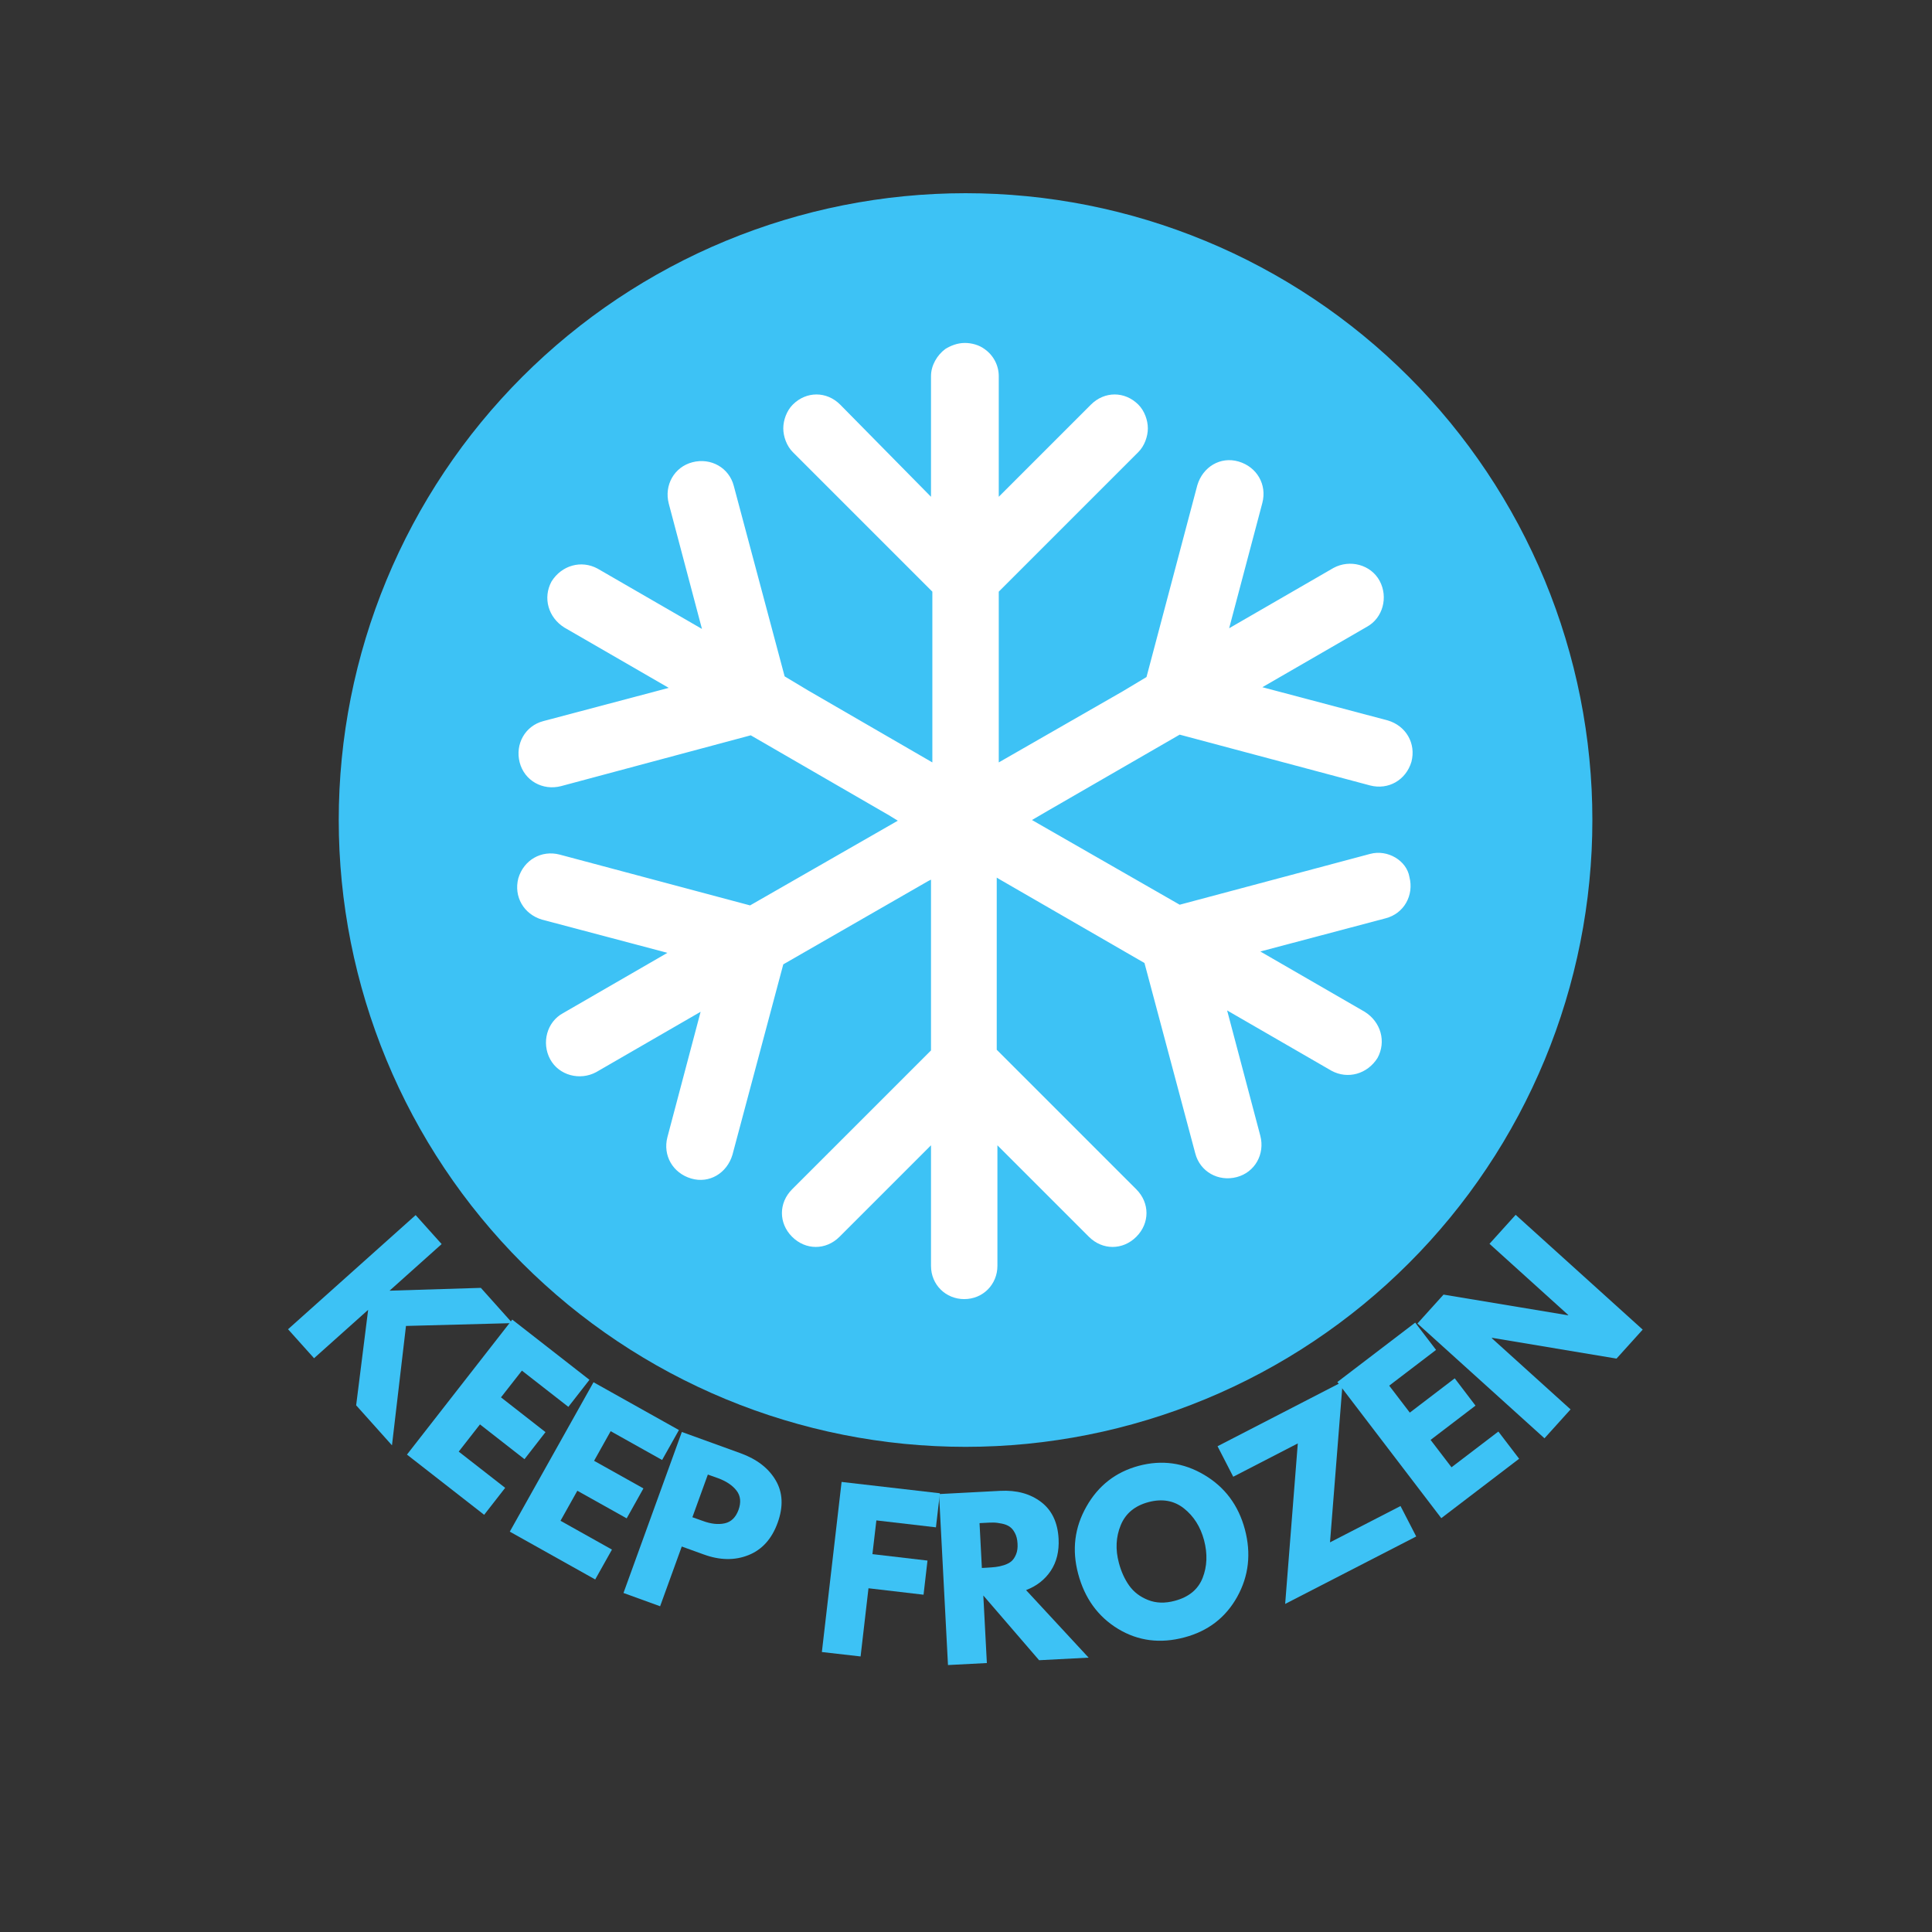<svg version="1.0" preserveAspectRatio="xMidYMid meet" height="500" viewBox="0 0 375 375" zoomAndPan="magnify" width="500" xmlns:xlink="http://www.w3.org/1999/xlink" xmlns="http://www.w3.org/2000/svg"><rect x="0" y="0" width="375" height="375" fill="#333333" stroke="none"/><defs><g></g><clipPath id="ffca3cc7b0"><path clip-rule="nonzero" d="M 65.75 37.5 L 309.078 37.5 L 309.078 280.832 L 65.75 280.832 Z M 65.75 37.5"></path></clipPath></defs><g clip-path="url(#ffca3cc7b0)"><path fill-rule="nonzero" fill-opacity="1" d="M 309.078 159.164 C 309.078 161.156 309.031 163.145 308.934 165.137 C 308.836 167.125 308.688 169.109 308.492 171.09 C 308.301 173.07 308.055 175.047 307.762 177.016 C 307.473 178.988 307.129 180.949 306.742 182.902 C 306.355 184.855 305.918 186.797 305.434 188.727 C 304.949 190.66 304.418 192.578 303.84 194.484 C 303.262 196.387 302.641 198.277 301.969 200.152 C 301.297 202.027 300.582 203.887 299.82 205.723 C 299.059 207.562 298.25 209.383 297.398 211.184 C 296.547 212.984 295.652 214.762 294.715 216.52 C 293.773 218.273 292.793 220.004 291.77 221.715 C 290.746 223.422 289.684 225.102 288.574 226.758 C 287.469 228.414 286.324 230.043 285.137 231.641 C 283.949 233.242 282.727 234.809 281.465 236.348 C 280.199 237.887 278.898 239.395 277.562 240.871 C 276.227 242.348 274.852 243.789 273.445 245.195 C 272.035 246.602 270.594 247.977 269.121 249.312 C 267.645 250.648 266.137 251.949 264.598 253.215 C 263.059 254.477 261.488 255.703 259.891 256.887 C 258.293 258.074 256.664 259.219 255.008 260.324 C 253.352 261.434 251.672 262.496 249.965 263.52 C 248.254 264.543 246.523 265.527 244.766 266.465 C 243.012 267.402 241.234 268.297 239.434 269.148 C 237.633 270 235.812 270.809 233.973 271.57 C 232.133 272.332 230.277 273.047 228.402 273.719 C 226.527 274.391 224.637 275.012 222.73 275.59 C 220.828 276.168 218.91 276.699 216.977 277.184 C 215.047 277.668 213.102 278.105 211.152 278.492 C 209.199 278.883 207.238 279.223 205.266 279.512 C 203.297 279.805 201.32 280.051 199.34 280.246 C 197.359 280.441 195.375 280.586 193.383 280.684 C 191.395 280.781 189.406 280.832 187.414 280.832 C 185.422 280.832 183.434 280.781 181.445 280.684 C 179.457 280.586 177.473 280.441 175.488 280.246 C 173.508 280.051 171.531 279.805 169.562 279.512 C 167.594 279.223 165.633 278.883 163.68 278.492 C 161.727 278.105 159.785 277.668 157.852 277.184 C 155.922 276.699 154.004 276.168 152.098 275.59 C 150.191 275.012 148.301 274.391 146.426 273.719 C 144.551 273.047 142.695 272.332 140.855 271.57 C 139.016 270.809 137.195 270 135.395 269.148 C 133.598 268.297 131.816 267.402 130.062 266.465 C 128.305 265.527 126.574 264.543 124.867 263.52 C 123.16 262.496 121.477 261.434 119.82 260.324 C 118.164 259.219 116.539 258.074 114.938 256.887 C 113.34 255.703 111.77 254.477 110.23 253.215 C 108.691 251.949 107.184 250.648 105.711 249.312 C 104.234 247.977 102.793 246.602 101.383 245.195 C 99.977 243.789 98.605 242.348 97.266 240.871 C 95.93 239.395 94.629 237.887 93.367 236.348 C 92.102 234.809 90.879 233.242 89.691 231.641 C 88.508 230.043 87.359 228.414 86.254 226.758 C 85.148 225.102 84.082 223.422 83.059 221.715 C 82.035 220.004 81.055 218.273 80.117 216.52 C 79.176 214.762 78.281 212.984 77.43 211.184 C 76.578 209.383 75.773 207.562 75.012 205.723 C 74.25 203.887 73.531 202.027 72.863 200.152 C 72.191 198.277 71.566 196.387 70.988 194.484 C 70.41 192.578 69.879 190.66 69.395 188.727 C 68.91 186.797 68.477 184.855 68.086 182.902 C 67.699 180.949 67.359 178.988 67.066 177.016 C 66.773 175.047 66.531 173.07 66.336 171.09 C 66.141 169.109 65.992 167.125 65.895 165.137 C 65.797 163.145 65.75 161.156 65.75 159.164 C 65.75 157.176 65.797 155.184 65.895 153.195 C 65.992 151.207 66.141 149.223 66.336 147.238 C 66.531 145.258 66.773 143.281 67.066 141.312 C 67.359 139.344 67.699 137.383 68.086 135.43 C 68.477 133.477 68.91 131.535 69.395 129.602 C 69.879 127.672 70.41 125.754 70.988 123.848 C 71.566 121.941 72.191 120.051 72.863 118.176 C 73.531 116.301 74.25 114.445 75.012 112.605 C 75.773 110.766 76.578 108.945 77.43 107.148 C 78.281 105.348 79.176 103.57 80.117 101.812 C 81.055 100.055 82.035 98.324 83.059 96.617 C 84.082 94.91 85.148 93.227 86.254 91.57 C 87.359 89.918 88.508 88.289 89.691 86.688 C 90.879 85.09 92.102 83.52 93.367 81.98 C 94.629 80.441 95.93 78.934 97.266 77.461 C 98.605 75.984 99.977 74.543 101.383 73.137 C 102.793 71.727 104.234 70.355 105.711 69.016 C 107.184 67.68 108.691 66.379 110.23 65.117 C 111.77 63.855 113.34 62.629 114.938 61.441 C 116.539 60.258 118.164 59.109 119.82 58.004 C 121.477 56.898 123.16 55.832 124.867 54.809 C 126.574 53.785 128.305 52.805 130.062 51.867 C 131.816 50.926 133.598 50.031 135.395 49.18 C 137.195 48.328 139.016 47.523 140.855 46.762 C 142.695 46 144.551 45.281 146.426 44.613 C 148.301 43.941 150.191 43.316 152.098 42.738 C 154.004 42.16 155.922 41.629 157.852 41.145 C 159.785 40.664 161.727 40.227 163.68 39.836 C 165.633 39.449 167.594 39.109 169.562 38.816 C 171.531 38.523 173.508 38.281 175.488 38.086 C 177.473 37.891 179.457 37.746 181.445 37.648 C 183.434 37.551 185.422 37.5 187.414 37.5 C 189.406 37.5 191.395 37.551 193.383 37.648 C 195.375 37.746 197.359 37.891 199.34 38.086 C 201.32 38.281 203.297 38.523 205.266 38.816 C 207.238 39.109 209.199 39.449 211.152 39.836 C 213.102 40.227 215.047 40.664 216.977 41.145 C 218.91 41.629 220.828 42.16 222.73 42.738 C 224.637 43.316 226.527 43.941 228.402 44.613 C 230.277 45.281 232.133 46 233.973 46.762 C 235.812 47.523 237.633 48.328 239.434 49.18 C 241.234 50.031 243.012 50.926 244.766 51.867 C 246.523 52.805 248.254 53.785 249.965 54.809 C 251.672 55.832 253.352 56.898 255.008 58.004 C 256.664 59.109 258.293 60.258 259.891 61.441 C 261.488 62.629 263.059 63.855 264.598 65.117 C 266.137 66.379 267.645 67.68 269.121 69.016 C 270.594 70.355 272.035 71.727 273.445 73.137 C 274.852 74.543 276.227 75.984 277.562 77.461 C 278.898 78.934 280.199 80.441 281.465 81.98 C 282.727 83.52 283.949 85.09 285.137 86.688 C 286.324 88.289 287.469 89.918 288.574 91.57 C 289.684 93.227 290.746 94.91 291.77 96.617 C 292.793 98.324 293.773 100.055 294.715 101.812 C 295.652 103.57 296.547 105.348 297.398 107.148 C 298.25 108.945 299.059 110.766 299.82 112.605 C 300.582 114.445 301.297 116.301 301.969 118.176 C 302.641 120.051 303.262 121.941 303.84 123.848 C 304.418 125.754 304.949 127.672 305.434 129.602 C 305.918 131.535 306.355 133.477 306.742 135.43 C 307.129 137.383 307.473 139.344 307.762 141.312 C 308.055 143.281 308.301 145.258 308.492 147.238 C 308.688 149.223 308.836 151.207 308.934 153.195 C 309.031 155.184 309.078 157.176 309.078 159.164 Z M 309.078 159.164" fill="#3dc2f5"></path></g><path fill-rule="nonzero" fill-opacity="1" d="M 265.938 165.742 L 228.977 175.605 L 200.305 159.164 L 203.461 157.324 L 228.977 142.594 L 265.938 152.457 C 269.488 153.379 272.91 151.406 273.961 147.855 C 274.883 144.301 272.91 140.883 269.359 139.832 L 245.023 133.387 L 265.281 121.68 C 268.438 119.969 269.488 115.891 267.781 112.734 C 266.07 109.578 261.992 108.527 258.836 110.234 L 238.578 121.941 L 245.023 97.609 C 245.945 94.059 243.973 90.637 240.422 89.586 C 236.871 88.535 233.449 90.637 232.398 94.188 L 222.535 131.414 L 217.93 134.176 L 193.859 147.984 L 193.859 114.84 L 220.953 87.746 C 222.141 86.562 222.797 84.719 222.797 83.141 C 222.797 81.562 222.141 79.723 220.953 78.539 C 218.324 75.906 214.379 75.906 211.746 78.539 L 193.859 96.426 L 193.859 73.012 C 193.859 70.91 192.809 68.938 191.098 67.75 C 190.047 66.961 188.598 66.566 187.285 66.566 C 185.836 66.566 184.52 67.094 183.469 67.75 C 181.891 68.938 180.707 70.91 180.707 73.012 L 180.707 96.426 L 163.082 78.539 C 160.449 75.906 156.504 75.906 153.875 78.539 C 152.691 79.723 152.035 81.562 152.035 83.141 C 152.035 84.719 152.691 86.562 153.875 87.746 L 180.969 114.84 L 180.969 147.984 L 156.898 134.043 L 152.297 131.281 L 142.43 94.32 C 141.512 90.77 137.961 88.797 134.41 89.719 C 130.855 90.637 128.883 94.188 129.805 97.742 L 136.25 122.074 L 115.992 110.367 C 112.836 108.656 109.023 109.711 107.051 112.867 C 105.34 116.023 106.391 119.836 109.551 121.812 L 129.805 133.516 L 105.473 139.961 C 101.922 140.883 99.949 144.434 100.867 147.984 C 101.789 151.535 105.34 153.508 108.891 152.59 L 145.719 142.723 L 172.551 158.246 L 174.262 159.297 L 145.59 175.738 L 108.629 165.875 C 105.078 164.953 101.656 166.926 100.605 170.477 C 99.684 174.027 101.656 177.449 105.207 178.5 L 129.543 184.945 L 109.285 196.652 C 106.129 198.359 105.078 202.438 106.785 205.594 C 108.496 208.754 112.574 209.805 115.73 208.094 L 135.988 196.387 L 129.543 220.723 C 128.621 224.273 130.594 227.691 134.145 228.746 C 137.695 229.797 141.117 227.691 142.168 224.141 L 152.035 187.18 L 180.18 171.004 L 180.707 170.738 L 180.707 203.887 L 153.742 230.848 C 151.113 233.48 151.113 237.426 153.742 240.055 C 156.375 242.688 160.32 242.688 162.949 240.055 L 170.055 232.953 L 180.707 222.301 L 180.707 245.711 C 180.707 249.395 183.602 252.156 187.152 252.156 C 190.836 252.156 193.598 249.262 193.598 245.711 L 193.598 222.301 L 211.352 240.055 C 213.984 242.688 217.93 242.688 220.559 240.055 C 223.191 237.426 223.191 233.48 220.559 230.848 L 193.465 203.754 L 193.465 170.344 L 194.121 170.738 L 222.141 186.918 L 232.004 223.879 C 232.926 227.43 236.477 229.402 240.027 228.48 C 243.578 227.562 245.551 224.008 244.629 220.457 L 238.184 196.125 L 258.441 207.832 C 261.598 209.543 265.41 208.488 267.387 205.332 C 269.094 202.176 268.043 198.359 264.887 196.387 L 244.629 184.684 L 268.965 178.238 C 272.516 177.316 274.488 173.766 273.566 170.215 C 273.039 167.059 269.359 164.82 265.938 165.742 Z M 265.938 165.742" fill="#ffffff"></path><g fill-opacity="1" fill="#3dc2f5"><g transform="translate(54.301, 256.193)"><g><path d="M 21.781 24.344 L 14.828 16.578 L 17.156 -1.953 L 6.656 7.438 L 1.609 1.812 L 26.375 -20.344 L 31.422 -14.719 L 21.312 -5.672 L 39.031 -6.219 L 45.156 0.625 L 24.5 1.172 Z M 21.781 24.344"></path></g></g></g><g fill-opacity="1" fill="#3dc2f5"><g transform="translate(77.084, 280.851)"><g><path d="M 37.328 -13.031 L 33.234 -7.781 L 24.219 -14.812 L 20.156 -9.625 L 28.797 -2.875 L 24.719 2.375 L 16.078 -4.375 L 11.953 0.906 L 20.969 7.938 L 16.891 13.172 L 1.906 1.484 L 22.344 -24.719 Z M 37.328 -13.031"></path></g></g></g><g fill-opacity="1" fill="#3dc2f5"><g transform="translate(96.842, 296.103)"><g><path d="M 34.938 -18.531 L 31.672 -12.719 L 21.688 -18.312 L 18.469 -12.562 L 28.047 -7.203 L 24.797 -1.391 L 15.219 -6.75 L 11.953 -0.922 L 21.938 4.672 L 18.688 10.469 L 2.109 1.188 L 18.359 -27.812 Z M 34.938 -18.531"></path></g></g></g><g fill-opacity="1" fill="#3dc2f5"><g transform="translate(118.737, 308.367)"><g><path d="M 13.609 -30.422 L 25 -26.297 C 28.176 -25.141 30.453 -23.383 31.828 -21.031 C 33.211 -18.676 33.336 -15.93 32.203 -12.797 C 31.066 -9.66 29.176 -7.566 26.531 -6.516 C 23.883 -5.461 21 -5.504 17.875 -6.641 L 13.594 -8.188 L 9.391 3.406 L 2.281 0.828 Z M 15.656 -13.875 L 17.672 -13.156 C 19.254 -12.57 20.672 -12.414 21.922 -12.688 C 23.172 -12.957 24.066 -13.828 24.609 -15.297 C 25.141 -16.785 25.008 -18.035 24.219 -19.047 C 23.438 -20.055 22.254 -20.852 20.672 -21.438 L 18.656 -22.156 Z M 15.656 -13.875"></path></g></g></g><g fill-opacity="1" fill="#3dc2f5"><g transform="translate(145.324, 317.406)"><g></g></g></g><g fill-opacity="1" fill="#3dc2f5"><g transform="translate(157.119, 320.376)"><g><path d="M 25.312 -30.531 L 24.547 -23.922 L 12.984 -25.266 L 12.219 -18.719 L 22.906 -17.469 L 22.141 -10.844 L 11.453 -12.094 L 9.922 1.141 L 2.406 0.281 L 6.234 -32.734 Z M 25.312 -30.531"></path></g></g></g><g fill-opacity="1" fill="#3dc2f5"><g transform="translate(181.581, 323.31)"><g><path d="M 0.688 -33.312 L 12.547 -33.938 C 15.734 -34.102 18.379 -33.383 20.484 -31.781 C 22.586 -30.188 23.723 -27.805 23.891 -24.641 C 24.016 -22.203 23.508 -20.129 22.375 -18.422 C 21.238 -16.711 19.641 -15.461 17.578 -14.672 L 29.719 -1.562 L 20.109 -1.062 L 9.281 -13.625 L 9.969 -0.516 L 2.422 -0.125 Z M 9 -18.969 L 9.891 -19.016 C 10.586 -19.055 11.176 -19.102 11.656 -19.156 C 12.145 -19.207 12.691 -19.328 13.297 -19.516 C 13.898 -19.711 14.383 -19.969 14.75 -20.281 C 15.113 -20.602 15.41 -21.051 15.641 -21.625 C 15.879 -22.207 15.973 -22.898 15.922 -23.703 C 15.879 -24.516 15.711 -25.191 15.422 -25.734 C 15.141 -26.285 14.801 -26.695 14.406 -26.969 C 14.008 -27.25 13.5 -27.453 12.875 -27.578 C 12.25 -27.711 11.691 -27.781 11.203 -27.781 C 10.723 -27.781 10.133 -27.758 9.438 -27.719 L 8.547 -27.672 Z M 9 -18.969"></path></g></g></g><g fill-opacity="1" fill="#3dc2f5"><g transform="translate(212.66, 321.78)"><g><path d="M -3.391 -16.312 C -4.629 -20.945 -4.094 -25.297 -1.781 -29.359 C 0.52 -33.43 3.906 -36.066 8.375 -37.266 C 12.863 -38.461 17.102 -37.875 21.094 -35.5 C 25.094 -33.125 27.719 -29.602 28.969 -24.938 C 30.219 -20.238 29.723 -15.875 27.484 -11.844 C 25.242 -7.812 21.832 -5.188 17.25 -3.969 C 12.551 -2.707 8.25 -3.258 4.344 -5.625 C 0.445 -8 -2.129 -11.562 -3.391 -16.312 Z M 4.516 -18.422 C 4.961 -16.734 5.629 -15.266 6.516 -14.016 C 7.41 -12.766 8.633 -11.832 10.188 -11.219 C 11.738 -10.602 13.461 -10.551 15.359 -11.062 C 18.078 -11.781 19.879 -13.258 20.766 -15.5 C 21.648 -17.738 21.742 -20.18 21.047 -22.828 C 20.348 -25.441 19.039 -27.504 17.125 -29.016 C 15.207 -30.523 12.914 -30.926 10.25 -30.219 C 7.602 -29.508 5.812 -28.02 4.875 -25.75 C 3.938 -23.477 3.816 -21.035 4.516 -18.422 Z M 4.516 -18.422"></path></g></g></g><g fill-opacity="1" fill="#3dc2f5"><g transform="translate(248.887, 311.619)"><g><path d="M 11.734 -43.438 L 9.266 -12.25 L 22.953 -19.297 L 26 -13.391 L 0.562 -0.297 L 3.016 -31.453 L -9.516 -24.984 L -12.562 -30.906 Z M 11.734 -43.438"></path></g></g></g><g fill-opacity="1" fill="#3dc2f5"><g transform="translate(277.831, 296.142)"><g><path d="M -3.141 -39.422 L 0.906 -34.125 L -8.188 -27.188 L -4.188 -21.953 L 4.531 -28.609 L 8.562 -23.312 L -0.156 -16.656 L 3.906 -11.344 L 13 -18.281 L 17.031 -13 L 1.922 -1.469 L -18.25 -27.891 Z M -3.141 -39.422"></path></g></g></g><g fill-opacity="1" fill="#3dc2f5"><g transform="translate(298.157, 280.969)"><g><path d="M -8.609 -21.234 L 6.688 -7.406 L 1.625 -1.797 L -23.031 -24.078 L -17.969 -29.688 L 6.203 -25.672 L 6.25 -25.719 L -9.047 -39.547 L -3.969 -45.172 L 20.688 -22.891 L 15.609 -17.266 L -8.531 -21.297 Z M -8.609 -21.234"></path></g></g></g></svg>